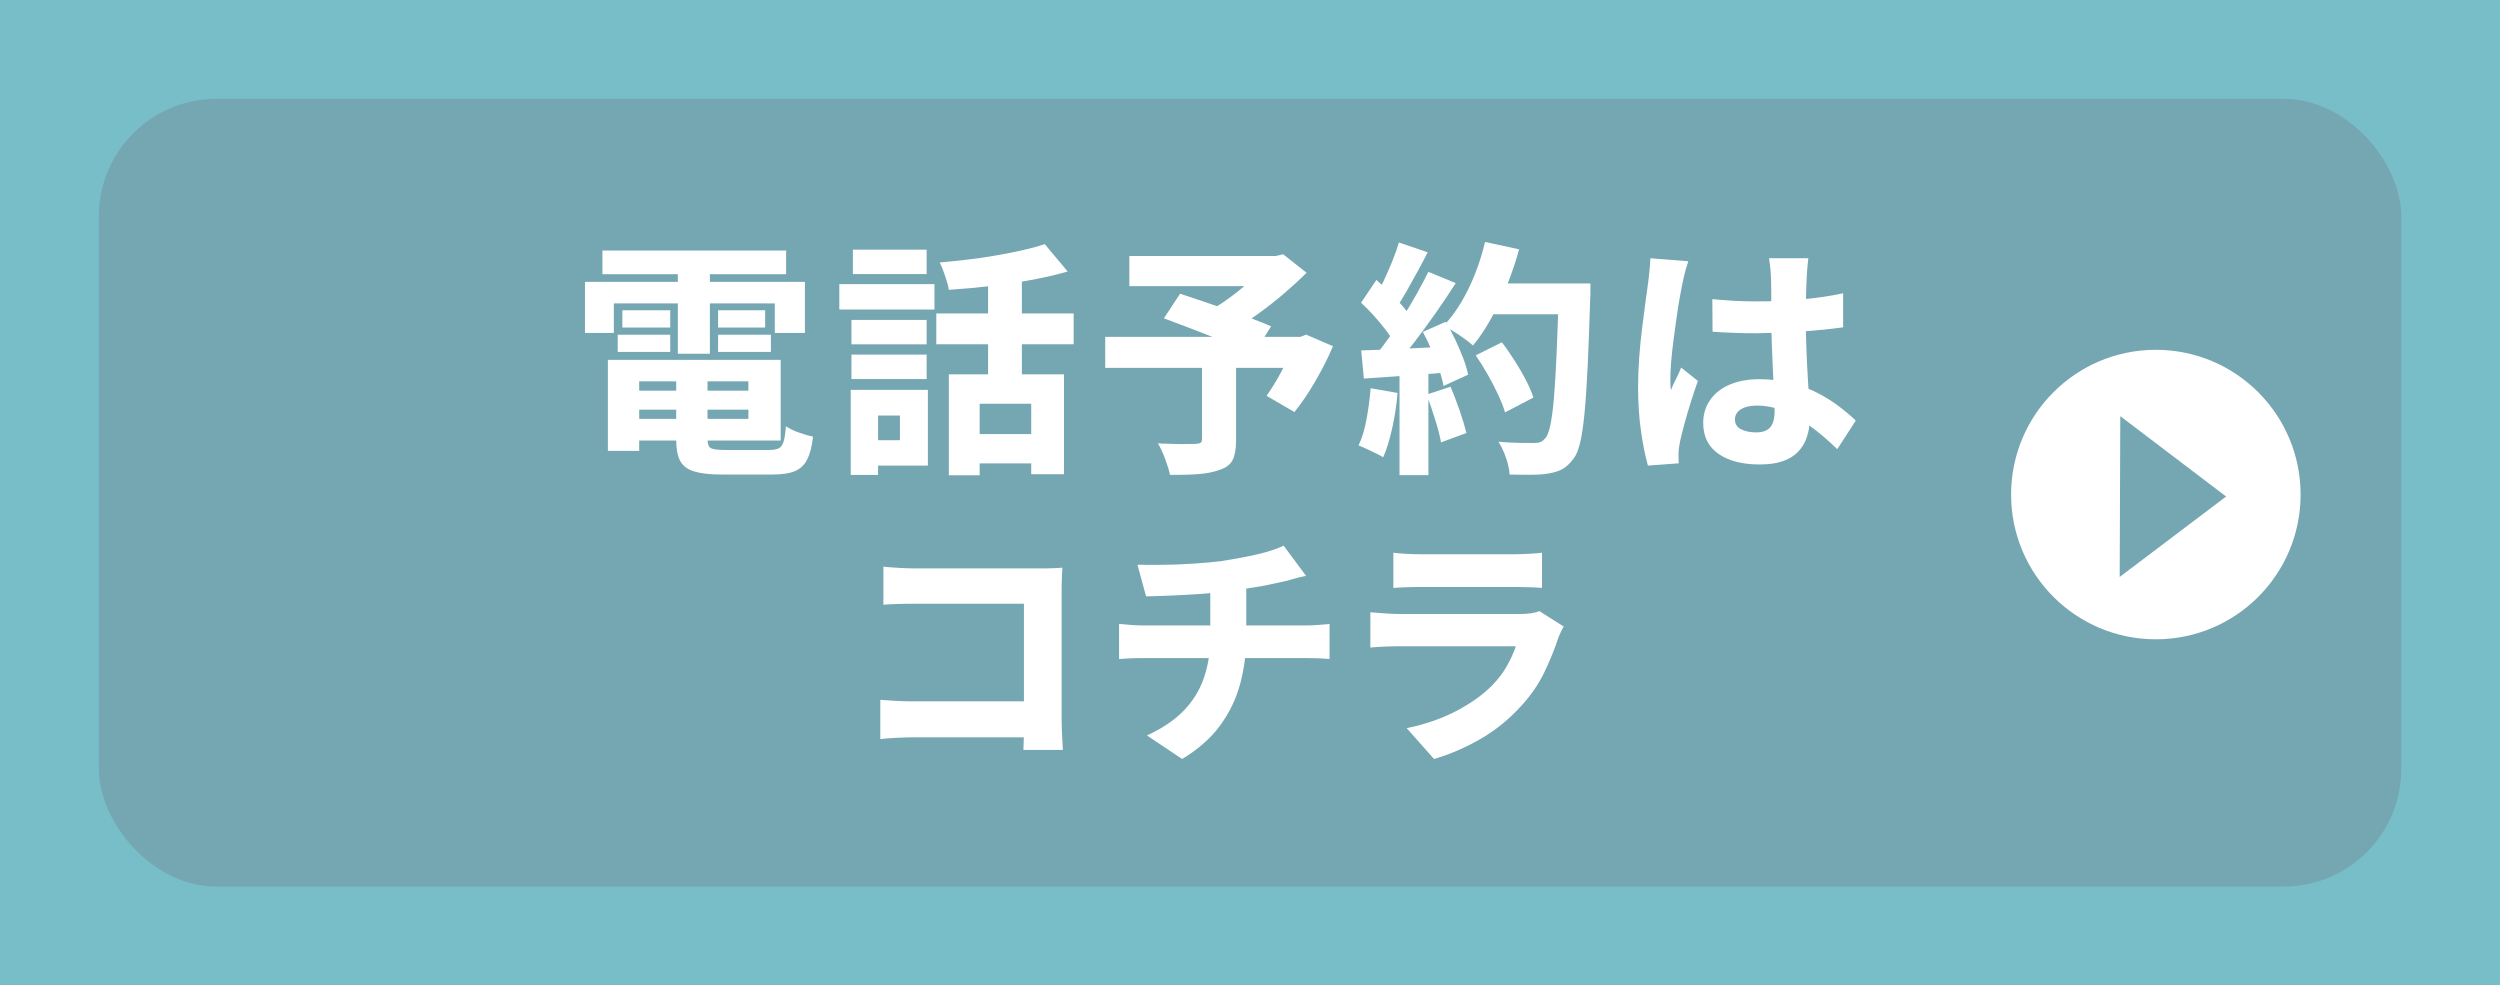 <?xml version="1.0" encoding="UTF-8"?>
<svg id="_レイヤー_2" data-name="レイヤー 2" xmlns="http://www.w3.org/2000/svg" viewBox="0 0 243.35 95.92">
  <defs>
    <style>
      .cls-1 {
        fill: #fff;
      }

      .cls-2 {
        fill: #75a7b2;
      }

      .cls-3 {
        fill: #78bec9;
      }
    </style>
  </defs>
  <g id="_レイヤー_1-2" data-name="レイヤー 1">
    <g>
      <rect class="cls-3" y="0" width="243.35" height="95.92"/>
      <rect class="cls-2" x="9.62" y="9.62" width="224.12" height="76.68" rx="11.44" ry="11.44"/>
      <g>
        <path class="cls-1" d="M56.94,27.44h21.41v4.97h-2.93v-2.88h-15.67v2.88h-2.81v-4.97ZM58.64,24.39h17.88v2.3h-17.88v-2.3ZM59.17,35.03h3.05v8.86h-3.05v-8.86ZM60.13,32.58h5.11v1.68h-5.11v-1.68ZM60.58,30.2h4.66v1.68h-4.66v-1.68ZM60.75,35.03h15.24v7.85h-15.24v-2.11h12.1v-3.65h-12.1v-2.09ZM60.75,38.03h13.42v1.85h-13.42v-1.85ZM65.82,36.2h3.05v6.55c0,.45.1.74.31.86.21.13.67.19,1.39.19h4.34c.4,0,.7-.06.91-.17.21-.11.36-.33.46-.66.1-.33.17-.82.22-1.48.32.22.74.43,1.25.61.51.18.98.32,1.39.4-.11.96-.3,1.71-.58,2.24-.27.54-.68.91-1.21,1.13-.54.22-1.26.32-2.17.32h-4.92c-1.14,0-2.03-.1-2.69-.3-.66-.2-1.11-.55-1.37-1.04-.26-.5-.38-1.19-.38-2.09v-6.58ZM65.98,25.33h3.12v9.1h-3.12v-9.1ZM69.9,30.2h4.58v1.68h-4.58v-1.68ZM69.9,32.58h5.14v1.68h-5.14v-1.68Z"/>
        <path class="cls-1" d="M81.7,27.66h9.26v2.47h-9.26v-2.47ZM82.81,37.95h2.66v8.28h-2.66v-8.28ZM82.88,31.14h7.32v2.38h-7.32v-2.38ZM82.88,34.52h7.32v2.38h-7.32v-2.38ZM83.02,24.3h7.18v2.38h-7.18v-2.38ZM84.46,37.95h5.86v7.37h-5.86v-2.47h3.14v-2.4h-3.14v-2.5ZM91.14,30.51h13.37v3h-13.37v-3ZM101.7,23.77l2.23,2.66c-1.12.32-2.34.6-3.65.84-1.31.24-2.64.44-4,.59-1.35.15-2.66.27-3.92.35-.06-.37-.18-.82-.36-1.34-.18-.53-.35-.97-.53-1.32.91-.08,1.84-.18,2.77-.29.94-.11,1.85-.24,2.74-.4.89-.15,1.74-.32,2.54-.5.81-.18,1.53-.38,2.17-.59ZM92.36,36.44h11.21v9.72h-3.19v-6.86h-5.02v6.96h-3v-9.82ZM94.4,42.25h7.49v2.86h-7.49v-2.86ZM96.18,26.15h3.29v11.71h-3.29v-11.71Z"/>
        <path class="cls-1" d="M107.58,32.79h19.46v3.02h-19.46v-3.02ZM109.93,24.92h14.62v2.93h-14.62v-2.93ZM117.01,35.22h3.31v7.66c0,.8-.11,1.42-.32,1.87-.22.45-.64.78-1.26.98-.59.22-1.29.36-2.1.42-.81.06-1.72.08-2.75.08-.1-.46-.26-.99-.48-1.58-.22-.59-.46-1.09-.7-1.49.45.02.93.03,1.44.05.51.02.97.02,1.38.01.41,0,.69-.01.85-.01.24-.02.4-.05.49-.11.09-.06.13-.17.13-.35v-7.54ZM113.29,30.99l1.58-2.4c.64.21,1.36.45,2.16.72.8.27,1.62.55,2.45.84.83.29,1.62.57,2.35.85.74.28,1.37.53,1.9.76l-1.7,2.74c-.48-.22-1.08-.49-1.79-.79-.71-.3-1.47-.62-2.28-.94-.81-.32-1.62-.63-2.42-.94-.81-.3-1.56-.58-2.24-.84ZM123.34,24.92h.84l.72-.17,2.28,1.8c-.67.67-1.42,1.36-2.24,2.06-.82.7-1.68,1.37-2.56,2-.88.63-1.76,1.2-2.64,1.69-.14-.22-.33-.47-.56-.73-.23-.26-.47-.52-.71-.78-.24-.26-.45-.46-.62-.62.69-.38,1.39-.85,2.11-1.39.72-.54,1.38-1.1,1.98-1.67.6-.57,1.07-1.07,1.4-1.5v-.7ZM125.98,32.79h.6l.55-.22,2.62,1.13c-.48,1.14-1.06,2.28-1.73,3.43-.67,1.15-1.34,2.14-2.02,2.98l-2.71-1.58c.32-.45.65-.97,1-1.56.34-.59.66-1.2.96-1.84.3-.63.54-1.24.73-1.81v-.53Z"/>
        <path class="cls-1" d="M133.42,37.79l2.62.46c-.1,1.15-.27,2.29-.52,3.42s-.54,2.08-.88,2.84c-.18-.11-.41-.24-.71-.38-.3-.14-.6-.29-.9-.43-.3-.14-.57-.26-.79-.34.34-.7.6-1.56.78-2.56.18-1,.32-2,.4-3.01ZM132.49,29.46l1.49-2.21c.42.37.85.77,1.3,1.21.45.44.86.87,1.22,1.3.37.42.65.82.84,1.19l-1.61,2.5c-.18-.38-.44-.81-.8-1.28-.36-.47-.75-.94-1.18-1.42-.42-.47-.84-.9-1.26-1.28ZM132.49,34.11c1.12-.03,2.46-.08,4.03-.16,1.57-.07,3.17-.15,4.8-.23l-.02,2.5c-1.5.13-3,.24-4.5.35-1.5.1-2.84.2-4.04.28l-.26-2.74ZM136.16,23.6l2.81.96c-.32.64-.66,1.28-1.02,1.93-.36.65-.71,1.27-1.04,1.87-.34.6-.66,1.12-.98,1.57l-2.14-.86c.29-.5.58-1.06.88-1.69.3-.63.58-1.28.85-1.94.27-.66.49-1.28.65-1.84ZM139.04,26.46l2.66,1.1c-.59.93-1.24,1.89-1.93,2.88-.7.99-1.39,1.94-2.09,2.86-.7.91-1.36,1.7-1.98,2.38l-1.92-.96c.46-.54.94-1.16,1.42-1.84.48-.68.96-1.39,1.43-2.14.47-.74.91-1.48,1.32-2.22.41-.74.77-1.42,1.09-2.06ZM136.23,35.55h2.81v10.7h-2.81v-10.7ZM138.49,32.31l2.23-.98c.34.54.65,1.12.94,1.74.29.62.54,1.22.77,1.8.22.58.38,1.12.48,1.6l-2.4,1.1c-.08-.46-.22-1-.43-1.61-.21-.61-.45-1.23-.72-1.87-.27-.64-.56-1.23-.86-1.78ZM138.87,38.41l2.33-.77c.3.72.6,1.5.89,2.34.29.84.5,1.56.65,2.17l-2.47.91c-.11-.62-.3-1.37-.58-2.24-.27-.87-.54-1.68-.82-2.41ZM144.56,23.55l3.31.72c-.32,1.18-.72,2.36-1.19,3.52-.47,1.16-.99,2.24-1.55,3.24-.56,1-1.14,1.87-1.75,2.6-.21-.19-.48-.41-.83-.66-.34-.25-.7-.49-1.07-.72-.37-.23-.68-.42-.94-.56.61-.64,1.17-1.39,1.68-2.24.51-.86.97-1.79,1.37-2.81.4-1.02.72-2.04.96-3.08ZM143.65,34.59l2.54-1.27c.42.54.83,1.14,1.24,1.78.41.64.78,1.27,1.1,1.9.33.62.57,1.19.73,1.7l-2.76,1.44c-.14-.5-.37-1.07-.67-1.72-.3-.65-.64-1.3-1.02-1.97-.38-.66-.76-1.28-1.16-1.86ZM144.63,27.59h8.47v3h-8.47v-3ZM151.74,27.59h3.07v.9c0,.23,0,.41-.02.54-.08,2.62-.16,4.86-.25,6.7-.09,1.84-.19,3.36-.31,4.56-.12,1.2-.26,2.15-.43,2.84-.17.7-.38,1.2-.64,1.52-.35.48-.72.82-1.09,1.02-.38.2-.83.34-1.36.42-.43.08-.99.12-1.68.12s-1.38,0-2.09-.02c-.02-.46-.13-1-.34-1.61-.21-.61-.46-1.14-.74-1.58.75.06,1.44.1,2.08.11.63,0,1.11.01,1.43.01.24,0,.44-.03.59-.1.15-.06.3-.18.44-.34.19-.19.36-.61.5-1.25.14-.64.26-1.54.36-2.69.1-1.15.18-2.6.26-4.34.08-1.74.15-3.81.22-6.19v-.62Z"/>
        <path class="cls-1" d="M164.34,25.43c-.06.18-.14.42-.23.73s-.16.62-.23.91c-.06.3-.11.52-.14.66-.06.29-.14.71-.24,1.27s-.2,1.2-.3,1.91c-.1.71-.2,1.44-.3,2.18-.1.74-.17,1.45-.23,2.12-.06.67-.08,1.24-.08,1.7,0,.13,0,.3.01.52,0,.22.03.4.06.54.1-.27.2-.52.32-.76.12-.23.24-.46.35-.7.11-.23.22-.48.31-.73l1.63,1.3c-.24.69-.48,1.4-.71,2.14-.23.74-.44,1.43-.61,2.08-.18.65-.31,1.2-.41,1.64-.03.16-.06.36-.1.59-.03.23-.05.41-.05.54v.48c0,.19,0,.38.02.55l-3,.22c-.24-.82-.46-1.89-.66-3.23-.2-1.34-.3-2.82-.3-4.45,0-.91.04-1.86.11-2.83.07-.98.16-1.92.28-2.84.11-.92.22-1.75.32-2.5.1-.74.19-1.35.25-1.81.05-.35.1-.76.14-1.22.05-.46.08-.9.1-1.3l3.67.29ZM176.02,25.16c-.03.22-.06.48-.08.76-.02.28-.04.55-.06.8-.02.26-.03.6-.05,1.03-.02.43-.03.92-.04,1.46,0,.54-.01,1.12-.01,1.73,0,1.15.02,2.21.06,3.17.04.96.08,1.84.13,2.63s.09,1.52.13,2.17c.04.66.06,1.26.06,1.82,0,.66-.09,1.26-.28,1.81-.18.55-.47,1.03-.85,1.43-.38.4-.88.71-1.5.92-.62.22-1.36.32-2.24.32-1.68,0-3.02-.34-4.01-1.03-.99-.69-1.49-1.69-1.49-3,0-.85.22-1.6.67-2.24.45-.65,1.08-1.15,1.9-1.5.82-.35,1.78-.53,2.88-.53,1.17,0,2.23.13,3.18.38.95.26,1.81.59,2.58,1,.77.41,1.46.84,2.06,1.31.61.46,1.14.91,1.58,1.34l-1.8,2.78c-.93-.9-1.83-1.66-2.7-2.29-.87-.63-1.73-1.12-2.58-1.45-.85-.34-1.71-.5-2.59-.5-.62,0-1.13.12-1.51.36-.38.24-.58.57-.58.98,0,.45.2.77.6.97.4.2.89.3,1.46.3.45,0,.8-.08,1.07-.24.26-.16.45-.39.56-.7.11-.3.17-.68.17-1.13,0-.42-.02-.96-.05-1.62-.03-.66-.07-1.4-.11-2.21-.04-.81-.08-1.66-.11-2.57-.03-.9-.05-1.8-.05-2.68,0-.94,0-1.8-.01-2.56,0-.76-.02-1.31-.04-1.64,0-.18-.02-.43-.06-.76-.04-.33-.08-.61-.11-.85h3.79ZM166.67,29.12c.7.06,1.41.12,2.11.16.7.04,1.42.06,2.16.06,1.46,0,2.92-.06,4.38-.19,1.46-.13,2.83-.33,4.09-.6v3.31c-1.26.18-2.62.31-4.08.41-1.46.1-2.92.15-4.39.17-.7,0-1.41-.01-2.12-.04-.71-.02-1.42-.06-2.12-.11l-.02-3.17Z"/>
        <path class="cls-1" d="M85.69,68.12c.43.03.92.06,1.45.1.54.03,1.08.05,1.62.05h13.01v3.5h-12.89c-.46,0-1.01.02-1.63.05-.62.03-1.14.07-1.56.12v-3.82ZM85.98,55.16c.46.05.99.09,1.57.12.58.03,1.08.05,1.5.05h12.17c.37,0,.78,0,1.24-.02.46-.02.77-.03.95-.05-.02.29-.03.65-.05,1.09-.02.44-.02.85-.02,1.24v12.43c0,.42.01.91.04,1.49s.05,1.07.08,1.49h-3.84c.02-.42.03-.84.04-1.26,0-.42.01-.86.01-1.31v-11.66h-10.61c-.53,0-1.08,0-1.67.02-.58.02-1.05.04-1.4.07v-3.7Z"/>
        <path class="cls-1" d="M108.94,60.73c.35.03.72.06,1.1.1.38.03.77.05,1.15.05h16.01c.18,0,.4,0,.68-.02.28-.02.57-.04.86-.06.3-.02.52-.04.68-.06v3.41c-.34-.03-.7-.06-1.08-.07-.38-.02-.75-.02-1.1-.02h-16.03c-.37,0-.76,0-1.18.02-.42.02-.78.04-1.1.07v-3.41ZM110.72,54.97c.62.02,1.41.02,2.35.01.94,0,1.94-.04,2.99-.11,1.05-.06,2-.15,2.87-.26.62-.1,1.23-.2,1.82-.31.59-.11,1.15-.23,1.67-.35.52-.12,1-.25,1.43-.4.43-.14.8-.29,1.1-.43l2.18,2.93c-.46.1-.86.19-1.19.29-.33.1-.6.17-.8.22-.51.11-1.05.23-1.61.35-.56.12-1.14.22-1.74.31-.6.09-1.2.18-1.81.28-.91.13-1.89.23-2.93.3-1.04.07-2.04.13-3.01.17-.97.04-1.8.07-2.48.08l-.84-3.07ZM111.66,71.58c1.44-.66,2.61-1.44,3.52-2.36.9-.92,1.57-1.98,1.99-3.18.42-1.2.64-2.53.64-3.98v-4.82l3.5-.38v5.14c0,1.58-.2,3.1-.59,4.56-.39,1.46-1.04,2.8-1.94,4.04-.9,1.24-2.14,2.33-3.71,3.28l-3.41-2.28Z"/>
        <path class="cls-1" d="M152.22,60.97c-.1.16-.19.34-.29.55-.1.21-.17.38-.22.5-.38,1.17-.85,2.31-1.39,3.43-.54,1.12-1.26,2.18-2.16,3.17-1.2,1.34-2.54,2.44-4.03,3.3-1.49.86-3,1.51-4.54,1.96l-2.66-3c1.84-.38,3.46-.95,4.86-1.69,1.4-.74,2.55-1.56,3.44-2.46.61-.62,1.1-1.26,1.46-1.92.37-.66.66-1.29.86-1.9h-11.23c-.3,0-.74,0-1.3.02-.56.02-1.1.05-1.63.1v-3.43c.54.05,1.07.09,1.58.12.51.03.96.05,1.34.05h11.64c.43,0,.81-.03,1.13-.08.32-.06.58-.12.77-.2l2.35,1.49ZM135.63,53.8c.34.05.75.08,1.25.11s.94.04,1.34.04h9.17c.38,0,.84-.01,1.38-.04s.98-.06,1.33-.11v3.43c-.34-.03-.77-.06-1.3-.07-.53-.02-1.02-.02-1.46-.02h-9.12c-.38,0-.82,0-1.31.02-.49.02-.92.04-1.28.07v-3.43Z"/>
      </g>
      <g>
        <circle class="cls-1" cx="209.85" cy="48.14" r="14.09"/>
        <polygon class="cls-2" points="206.39 40.51 216.69 48.33 206.33 56.16 206.39 40.51"/>
      </g>
    </g>
  </g>
</svg>